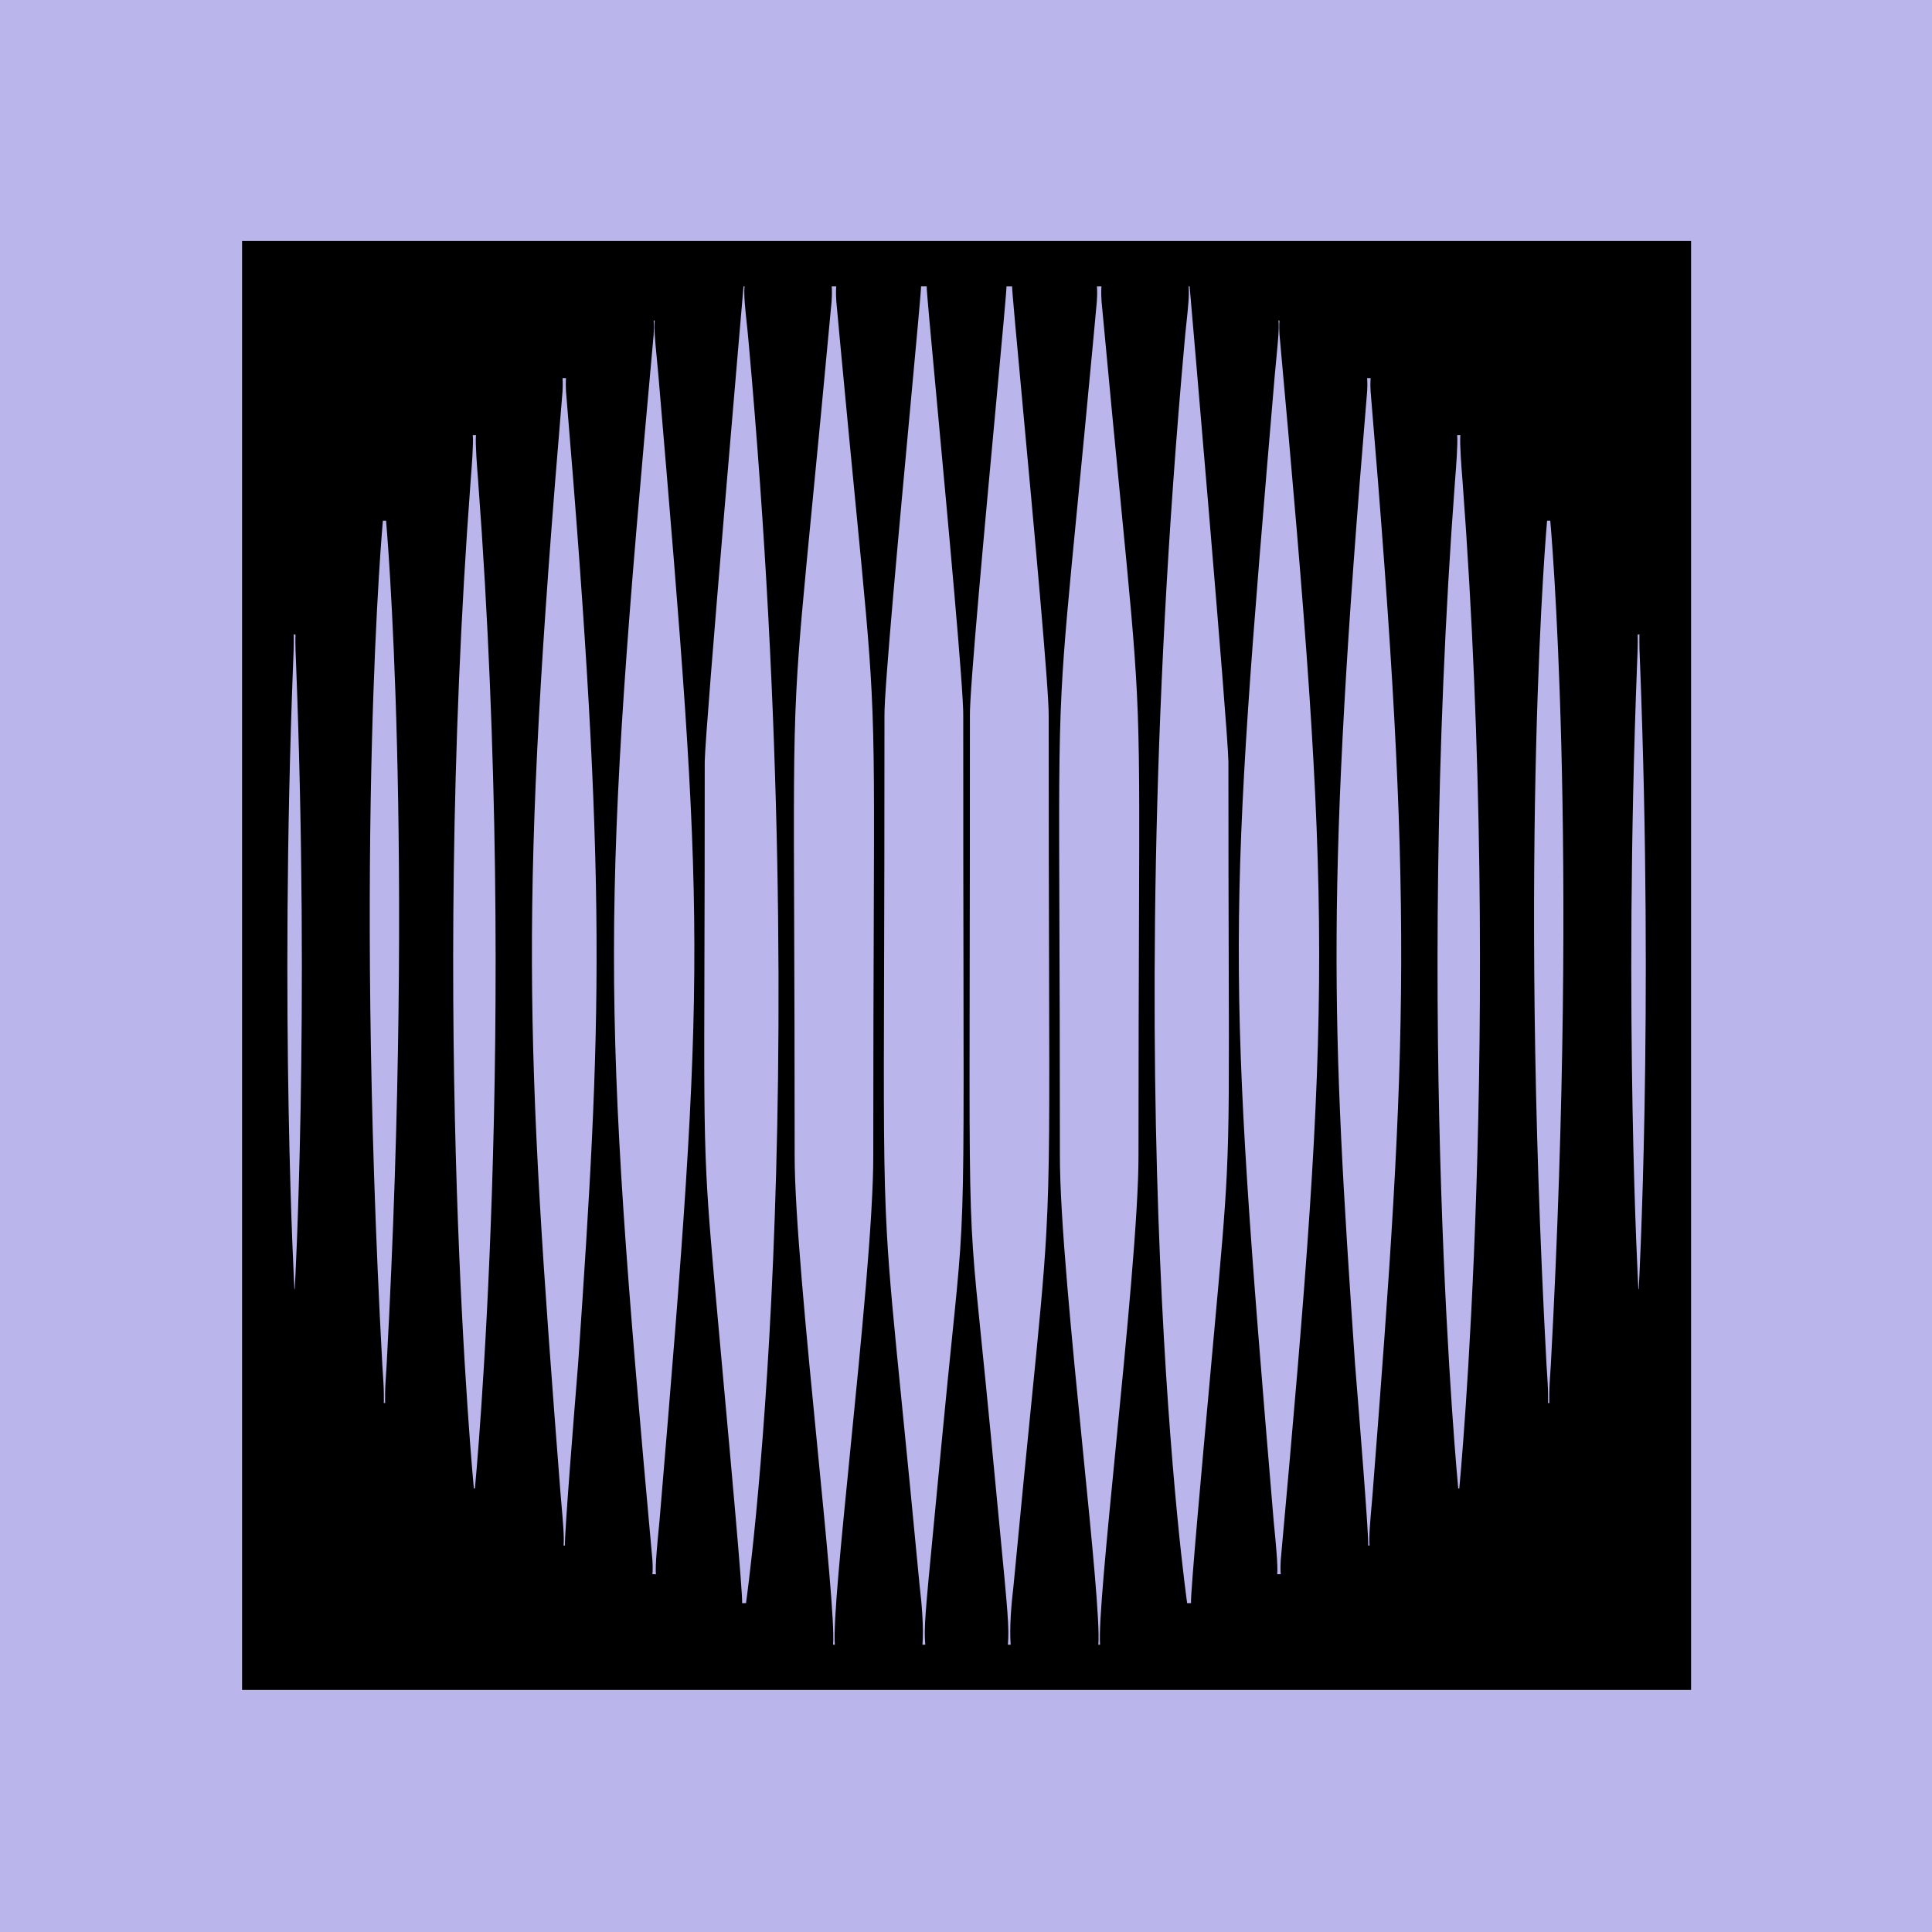 <svg xmlns="http://www.w3.org/2000/svg" width="1600" height="1600" fill="none" viewBox="0 0 1600 1600"><path fill="#bab5eb" fill-rule="evenodd" d="M0 1600h1600V0H0Z" clip-rule="evenodd"/><path fill="#000" fill-rule="evenodd" d="M200.473 199.574H1400.47V1399.57H200.473Zm400.418 963.686c2.749 30.04 14.468 158.07 13.703 164.4h3.21s59.151-411.085 2.212-1043.724c-.421-5.231-1.015-10.791-1.601-16.269v-.003c-1.292-12.084-2.541-23.761-1.778-30.59l-.874.011s-31.871 367.809-32.133 393.716c.019 70.521-.135 124.7-.257 167.753v.046c-.26 91.572-.378 132.806 1.622 173.938 1.638 33.692 4.697 67.322 10.26 128.482 1.506 16.55 3.194 35.11 5.087 56.24l.174 1.91.371 4.05Zm76.139 36.34c-8.938-91.09-19.138-195.04-18.93-243.676 0-80.976-.229-142.721-.41-191.598v-.051c-.366-98.631-.538-144.846 1.76-190.937 2.026-40.634 5.971-81.172 13.395-157.446v-.005l.001-.005v-.006l.002-.019v-.001l.003-.025c4.119-42.33 9.31-95.664 15.837-166.123.594-8.239.067-12.634.067-12.634h3.796s-.529 4.395.065 12.634l.324 3.498 2.984 32.208c5.149 55.015 9.369 98.371 12.821 133.848 7.221 74.187 11.087 113.917 13.09 153.74 2.309 45.916 2.14 91.957 1.776 191.081v.073c-.179 48.894-.406 110.7-.406 191.767.219 52.017-10.075 155.237-19.048 245.227-7.591 76.13-14.238 142.78-12.774 160.92h-1.46c1.375-17.05-5.304-85.12-12.893-162.47m84.617 114.13c1.713 14.1 3.419 34.29 2.286 48.34h2.335c-1.154-14.31-.047-25.79 7.105-100.02l.003-.03.015-.16c1.941-20.14 4.326-44.9 7.23-75.57 3.078-32.11 5.622-57.01 7.722-77.56h.001l.001-.01v-.01l.001-.01h.001c3.2-31.33 5.369-52.56 6.827-73.84 3.064-44.735 2.985-89.686 2.738-229.099v-.006c-.097-54.559-.219-123.584-.188-212.724.4-20.69-12.488-159.693-21.58-257.75l-.001-.01c-5.052-54.487-8.932-96.329-8.707-98.197h-4.671c.225 1.874-3.656 43.724-8.71 98.219v.01l-.001.008-.001.009c-9.092 98.051-21.978 237.015-21.578 257.711.031 88.721-.167 156.773-.323 210.675v.015c-.339 116.739-.485 167.098 2.294 217.299 2.109 38.07 5.9 76.06 12.567 142.86h.001l.001.01v.01l.002.01.006.06.003.03c3.843 38.5 8.64 86.57 14.621 149.73m75.373 48.34c-1.133-14.05.573-34.24 2.286-48.34 5.986-63.22 10.787-111.32 14.632-149.84 6.669-66.8 10.46-104.79 12.569-142.87 2.779-50.2 2.633-100.558 2.294-217.29v-.008c-.156-53.904-.354-121.961-.323-210.691.4-20.696-12.486-159.659-21.578-257.711l-.001-.008c-5.054-54.504-8.935-96.364-8.711-98.238h-4.671c.225 1.868-3.655 43.712-8.707 98.202-9.092 98.057-21.981 237.065-21.581 257.755.031 89.137-.091 158.161-.188 212.719-.246 139.422-.326 184.374 2.738 229.11 1.458 21.28 3.627 42.51 6.827 73.84h.001l.001.01v.01l.001.01h.001c2.1 20.55 4.644 45.45 7.722 77.56 2.911 30.75 5.301 55.55 7.244 75.72l.004.04c7.152 74.23 8.259 85.71 7.105 100.02Zm74.012 0c-1.376-17.05 5.304-85.13 12.893-162.47l.001-.01v-.01h.001c8.937-91.08 19.136-195.02 18.927-243.656 0-80.933.229-142.657.411-191.521v-.128c.366-98.632.537-144.846-1.761-190.937-2.025-40.622-5.969-81.148-13.387-157.378l-.001-.005-.001-.015-.001-.005v-.003l-.001-.005v-.008l-.001-.004v-.009l-.001-.004-.001-.015-.001-.005v-.004l-.001-.008-.001-.006c-4.12-42.335-9.311-95.679-15.841-166.156-.593-8.239-.066-12.634-.066-12.634h-3.796s.529 4.395-.065 12.634l-.515 5.561-.128 1.383-2.665 28.762c-5.149 55.014-9.369 98.37-12.821 133.846-7.221 74.188-11.087 113.918-13.09 153.742-2.309 45.916-2.14 91.957-1.777 191.082v.073c.18 48.894.407 110.699.407 191.766-.219 52.017 10.074 155.227 19.047 245.217l.001.01c7.591 76.13 14.237 142.78 12.774 160.92Zm89.028-198.8c-2.749 30.05-14.467 158.06-13.701 164.39h-3.211s-59.15-411.085-2.211-1043.724c.42-5.232 1.015-10.794 1.601-16.272 1.292-12.084 2.54-23.761 1.778-30.59l.874.011s31.87 367.809 32.13 393.716c-.02 70.499.14 124.665.26 167.712v.085c.26 91.573.38 132.808-1.62 173.94-1.64 33.692-4.7 67.322-10.26 128.482v.03l-.02.16v.01l-.01.05c-1.49 16.49-3.18 34.97-5.06 55.99-.06.7-.25 2.79-.55 6.01m60.59 140.43s-.49-4.06 0-11.66c42.65-469.593 42.57-534.985-1.02-1014.962-.46-7.604 0-11.66 0-11.66h-.87c.68 6.075-.3 16.279-1.74 31.362-.39 4.059-.82 8.471-1.25 13.252-39.05 459.802-40.22 483.23-1.02 949.048.11 1.22.28 2.95.48 5.05l.01.04c1.11 11.37 3.26 33.27 2.49 39.53Zm75.35-58.13c-1.11 12.46-2.47 27.73-1.77 34.4h-1.17c.71-6.83-8.04-115.18-10.39-144.27v-.03l-.01-.17c-.28-3.47-.47-5.78-.53-6.6-19.37-283.572-24.57-391.63 10.09-804.929.39-7.081-.04-10.858-.04-10.858h2.92s-.42 3.777-.03 10.858c35.86 426.69 31.2 533.866 1.55 914.449-.19 2.21-.4 4.62-.62 7.15m72.53-12.88s36.71-380.86 2.64-834.821l-.05-.61-.08-1.052-.01-.131c-.71-8.927-2.25-28.49-1.63-35.689h-2.63c.62 7.218-.92 26.775-1.62 35.703v.057c-.05.63-.1 1.207-.14 1.722-34.13 454.764 2.64 834.821 2.64 834.821Zm74.55-78.99c-.15 5.35.05 8.21.05 8.21h-1.17s.19-2.86.05-8.21c-.02-4.5-.43-10.77-.94-18.6v-.01c-.07-.97-.13-1.97-.2-2.99l-.1-1.59c-23.54-434.845.46-699.338.46-699.338h2.63s24.18 261.128.46 699.338c-.1 1.53-.19 3.01-.29 4.44v.01c-.52 7.89-.93 14.21-.95 18.74m74.05-86.1s12.43-224.902 1.05-518.833c-.76-14.824-.46-23.294-.46-23.294h-1.46s.29 8.47-.46 23.294c-11.47 295.464 1.04 518.833 1.04 518.833ZM540.3 1303.7s.495-4.06.004-11.66c-42.651-469.594-42.57-534.985 1.023-1014.962.453-7.604-.005-11.66-.005-11.66h.876c-.688 6.075.292 16.278 1.739 31.359v.004l.002.014.002.024c.389 4.048.811 8.448 1.243 13.213 39.053 459.802 40.214 483.23 1.023 949.048-.111 1.22-.282 2.97-.489 5.08l-.001.01c-1.115 11.37-3.263 33.27-2.498 39.53Zm-75.349-58.13c1.107 12.46 2.465 27.73 1.77 34.4h1.168c-.712-6.83 8.035-115.19 10.383-144.28l.419-5.19.127-1.6c19.371-283.572 24.565-391.63-10.087-804.929-.391-7.081.033-10.858.033-10.858h-2.919s.425 3.777.035 10.858c-35.866 426.69-31.207 533.866-1.554 914.449.185 2.2.4 4.62.624 7.14Zm-72.522-12.88s-36.713-380.86-2.64-834.821l.066-.839.074-.948c.703-8.924 2.244-28.495 1.623-35.695h2.628c-.619 7.218.921 26.775 1.624 35.703l.084 1.072.055.707c34.134 454.764-2.638 834.821-2.638 834.821Zm-74.558-78.99c.146 5.35-.048 8.21-.048 8.21h1.168s-.193-2.86-.049-8.21c.018-4.5.43-10.78.944-18.61l.132-2.02.166-2.56c23.536-434.845-.463-699.338-.463-699.338h-2.628s-24.181 261.128-.464 699.338c.1 1.54.197 3.03.292 4.46.518 7.89.933 14.2.95 18.73m-74.053-86.1s-12.426-224.902-1.044-518.833c.756-14.824.461-23.294.461-23.294h1.46s-.295 8.47.459 23.294c11.472 295.464-1.044 518.833-1.044 518.833Z" clip-rule="evenodd"/></svg>
